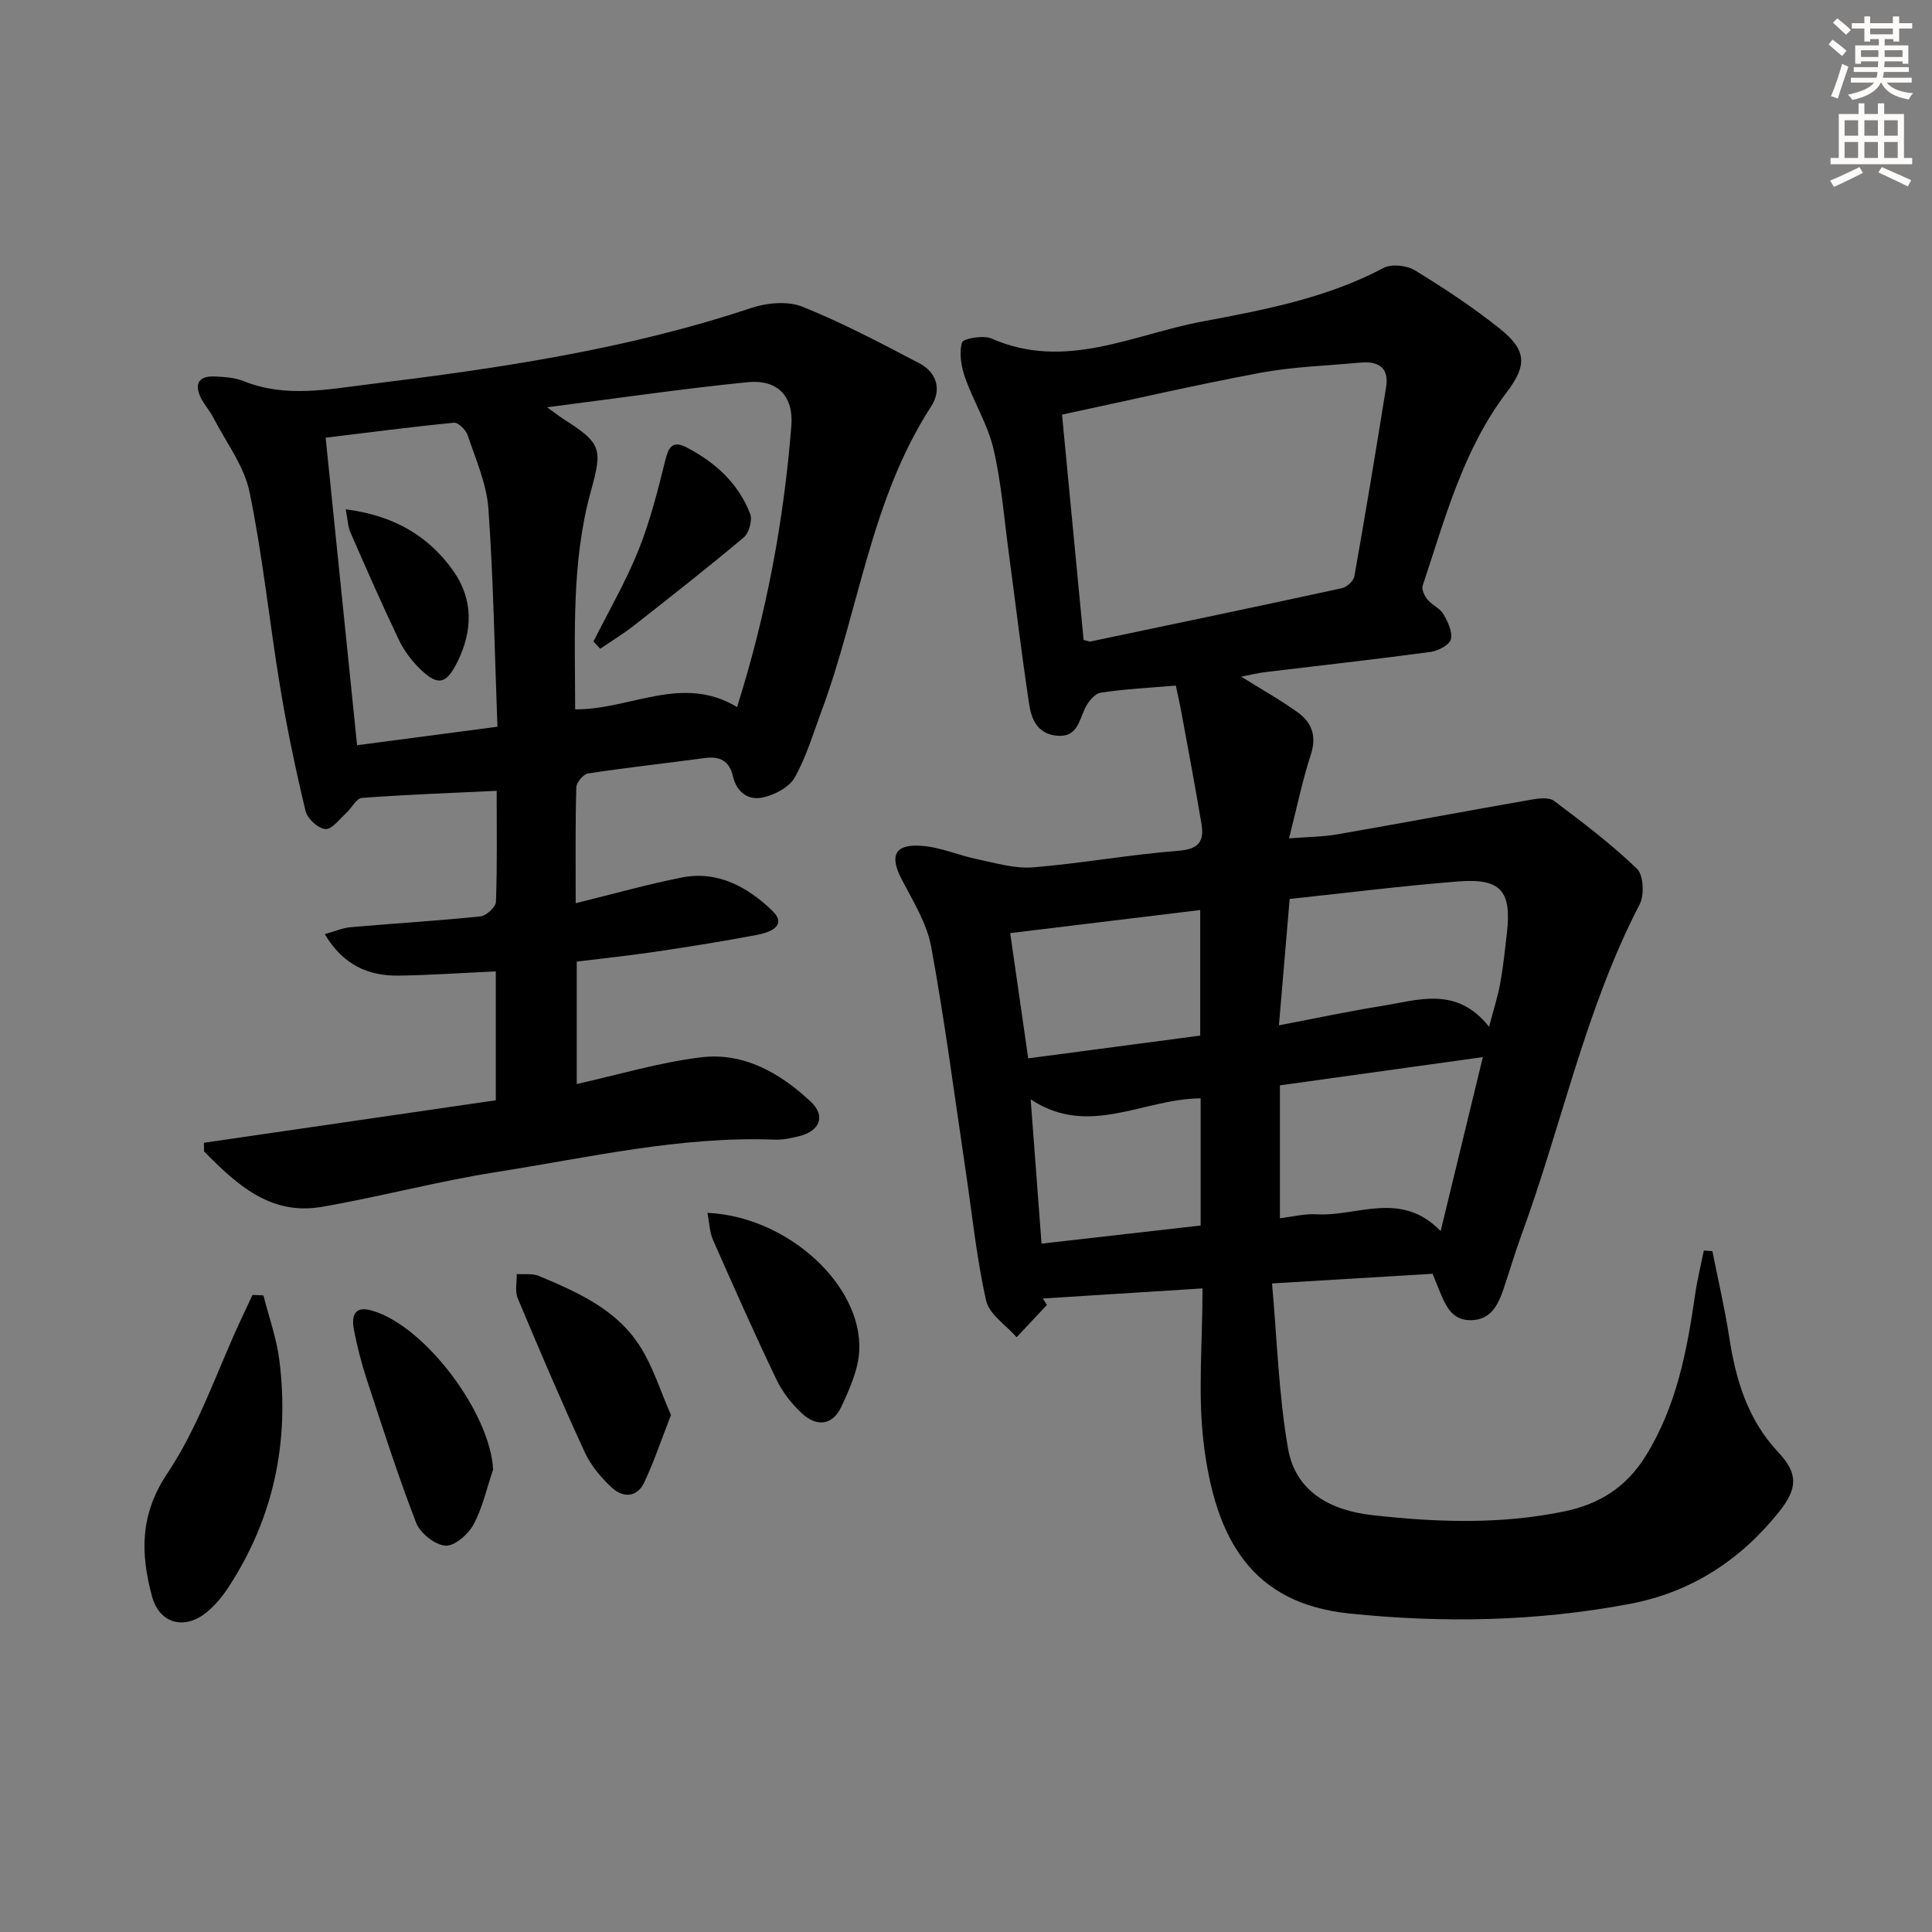 <svg enable-background="new 0 0 400 400" viewBox="0 0 400 400" xmlns="http://www.w3.org/2000/svg"><rect x="0" y="0" width="400" height="400" fill="#808080" stroke="none"/><g fill="#000001"><path d="m243.44 141.94c-5.35.46-10.5.69-15.57 1.48-1.27.2-2.68 1.99-3.3 3.37-1.23 2.73-1.68 5.95-5.84 5.52-4.01-.41-5.2-3.49-5.67-6.62-1.56-10.34-2.8-20.73-4.19-31.1-.98-7.24-1.53-14.59-3.19-21.68-1.19-5.07-4.1-9.7-5.85-14.67-.81-2.3-1.3-5.1-.66-7.31.24-.85 4.42-1.59 6.12-.84 15.21 6.71 29.25-.82 43.56-3.51 12.83-2.41 25.79-4.84 37.61-11.11 1.66-.88 4.81-.53 6.5.51 6.08 3.72 12.08 7.67 17.63 12.13 5.51 4.44 5.59 7.52 1.36 13.1-9.07 11.94-12.78 26.21-17.41 40.07-.26.78.41 2.12 1.03 2.88.94 1.13 2.57 1.78 3.28 3 .91 1.57 1.94 3.71 1.53 5.22-.33 1.2-2.67 2.39-4.25 2.6-11.36 1.53-22.76 2.79-34.14 4.17-1.58.19-3.13.58-5.02.94 4.22 2.64 8.13 4.82 11.74 7.42 2.94 2.11 3.92 4.95 2.67 8.77-1.74 5.32-2.85 10.84-4.5 17.3 3.92-.31 6.98-.32 9.95-.83 13.41-2.33 26.79-4.85 40.19-7.19 1.55-.27 3.67-.54 4.74.26 5.91 4.44 11.84 8.93 17.15 14.04 1.37 1.31 1.57 5.45.56 7.38-11.24 21.67-16.09 45.59-24.41 68.27-1.37 3.73-2.48 7.56-3.76 11.33-1.12 3.26-2.56 6.36-6.63 6.49-4.2.13-5.43-3.19-6.73-6.3-.44-1.06-.86-2.13-1.34-3.31-10.66.64-21.21 1.28-33.24 2 1.05 11.64 1.37 23.08 3.32 34.22 1.57 8.93 8.79 12.79 17.49 13.76 13.27 1.49 26.51 1.95 39.71-.78 7.2-1.49 12.78-4.97 16.78-11.38 6.45-10.33 8.61-21.83 10.3-33.55.44-3.05 1.19-6.05 1.8-9.08.59.04 1.18.08 1.77.13 1.18 5.92 2.56 11.81 3.48 17.76 1.36 8.86 3.78 17.05 10.16 23.87 4.18 4.46 4.02 7.54.1 12.42-7.97 9.93-18.12 16.56-30.76 18.96-19.27 3.66-38.65 4.02-58.13 2.01-20.06-2.06-27.8-15.18-30.2-35.48-1.2-10.16-.21-20.59-.21-31.83-11.4.72-22.23 1.41-33.06 2.09.28.45.56.89.84 1.34-2.09 2.23-4.18 4.46-6.27 6.68-2.18-2.51-5.67-4.72-6.31-7.58-2-8.88-2.91-18-4.26-27.03-2.3-15.43-4.3-30.91-7.12-46.24-.9-4.88-3.78-9.47-6.13-14-2.52-4.88-1.43-7.3 4.17-6.89 3.89.28 7.66 1.98 11.54 2.78 3.79.78 7.71 1.98 11.47 1.68 10.09-.82 20.1-2.66 30.2-3.44 4.24-.33 5.3-2.06 4.71-5.57-1.28-7.67-2.73-15.31-4.13-22.96-.31-1.73-.72-3.47-1.18-5.67zm-23.56-56.1c1.56 16.27 3.02 31.55 4.47 46.66.84.18 1.19.36 1.49.3 17.33-3.63 34.67-7.26 51.98-11.02 1.02-.22 2.42-1.49 2.59-2.46 2.31-13.04 4.47-26.11 6.57-39.18.65-4.06-1.64-5.41-5.32-5.07-6.93.65-13.96.85-20.78 2.13-13.62 2.54-27.12 5.68-41 8.64zm88.42 126.75c.96-3.68 1.82-6.32 2.31-9.04.62-3.42.98-6.9 1.38-10.36.99-8.71-1.23-11.38-10.01-10.7-11.53.9-23.02 2.36-34.97 3.63-.74 8.75-1.45 17.1-2.22 26.16 7.62-1.45 14.38-2.9 21.2-3.99 7.58-1.21 15.55-4.24 22.31 4.3zm-10.03 42.29c3.04-12.51 5.82-23.98 8.74-36.02-14.31 1.99-27.89 3.88-42.02 5.85v27.51c2.63-.31 5.11-.96 7.55-.81 8.43.5 17.51-5.04 25.73 3.47zm-49.78-66.47c-13.31 1.62-26.24 3.19-39.34 4.78 1.28 8.9 2.47 17.19 3.73 25.93 12.1-1.6 23.86-3.15 35.61-4.71 0-8.79 0-17.19 0-26zm.09 38.99c-12 .1-23.15 8.18-35.19.21.8 10.6 1.52 20.21 2.25 29.87 11.46-1.31 22.1-2.52 32.94-3.75 0-8.91 0-17.48 0-26.33z"/><path d="m119.19 187c7.81-1.92 14.82-3.9 21.94-5.32 7.5-1.49 13.77 2.03 18.78 6.9 3.24 3.16-.67 4.5-3.2 4.98-7.01 1.34-14.06 2.45-21.11 3.5-5.25.78-10.54 1.33-16.19 2.03v25.34c8.56-1.9 17.05-4.46 25.71-5.52 8.89-1.09 16.44 3.28 22.76 9.2 3.16 2.97 1.83 6.1-2.49 7.14-1.61.38-3.29.77-4.91.7-19.63-.75-38.66 3.72-57.83 6.73-12.09 1.9-23.98 5.11-36.05 7.19-10.67 1.84-17.68-4.73-24.36-11.49-.01-.59-.01-1.18-.02-1.78 20.12-2.93 40.23-5.86 60.43-8.8 0-9.05 0-17.64 0-26.69-6.89.32-13.47.78-20.05.88-6.33.1-11.55-2.18-15.36-8.59 2.13-.59 3.75-1.3 5.41-1.44 8.94-.78 17.9-1.31 26.82-2.23 1.21-.12 3.17-1.92 3.21-3.01.28-7.62.15-15.26.15-22.99-9.8.47-18.86.79-27.91 1.47-1.15.09-2.11 2.11-3.25 3.14-1.39 1.25-2.97 3.43-4.3 3.31-1.51-.13-3.73-2.14-4.1-3.7-2.04-8.52-3.85-17.11-5.28-25.76-2.22-13.42-3.58-27-6.32-40.3-1.12-5.43-4.88-10.33-7.51-15.44-.75-1.46-1.93-2.71-2.63-4.19-1.43-3.03-.12-4.48 3.01-4.31 1.98.1 4.08.22 5.88.95 8.65 3.5 17.44 1.71 26.11.64 26.71-3.28 53.3-7.2 78.98-15.77 3.27-1.09 7.59-1.49 10.64-.26 8.3 3.33 16.26 7.55 24.2 11.71 3.68 1.93 4.63 5.55 2.42 8.95-12.49 19.24-14.9 42.07-22.66 62.98-1.74 4.67-3.16 9.54-5.58 13.84-1.13 2.01-4.13 3.56-6.56 4.11-2.99.68-5.46-1.04-6.22-4.37-.72-3.15-2.68-4.22-5.82-3.79-8.05 1.09-16.13 1.97-24.16 3.19-.98.15-2.42 1.85-2.45 2.86-.22 7.67-.13 15.31-.13 24.01zm-.11-40.14c11.41.1 22.14-7.36 33.52-.47 6.15-19.49 9.69-38.68 11.24-58.22.49-6.21-2.91-9.65-9.06-9.04-13.45 1.34-26.84 3.32-41.51 5.19 1.85 1.33 2.56 1.9 3.32 2.39 7.93 5.07 8.2 6.1 5.76 14.93-4.1 14.77-3.28 29.9-3.27 45.22zm-45.15 7.43c9.97-1.31 19.1-2.51 29.06-3.83-.58-15.36-.82-30.28-1.87-45.15-.37-5.16-2.63-10.21-4.3-15.22-.36-1.09-1.95-2.65-2.83-2.57-8.85.86-17.67 2.02-26.57 3.1 2.15 21.04 4.29 41.97 6.51 63.67z"/><path d="m54.54 268.2c1.13 4.47 2.73 8.89 3.3 13.43 2.12 16.87-1.17 32.66-10.54 46.99-1.25 1.92-2.79 3.78-4.56 5.22-4.56 3.71-9.76 2.32-11.28-3.37-2.35-8.78-2.57-16.84 3.21-25.46 6.43-9.61 10.2-21.01 15.13-31.62.82-1.77 1.66-3.53 2.48-5.29.76.03 1.51.06 2.26.1z"/><path d="m102.09 304.26c-1.31 3.85-2.19 7.94-4.1 11.46-1.09 2.01-3.98 4.47-5.83 4.29-2.2-.21-5.19-2.62-6.02-4.78-3.76-9.72-6.93-19.67-10.19-29.58-1.08-3.3-1.96-6.69-2.63-10.1-.53-2.7-.28-5.35 3.68-4.21 11.1 3.2 24.54 21.33 25.09 32.92z"/><path d="m138.92 292.97c-2.01 5.15-3.53 9.67-5.54 13.96-1.46 3.12-4.38 3.2-6.64 1.13-2.26-2.08-4.39-4.62-5.67-7.38-4.85-10.53-9.4-21.2-13.88-31.89-.61-1.45-.16-3.34-.21-5.02 1.55.11 3.26-.16 4.62.41 7.84 3.3 15.79 6.8 20.64 14.15 2.92 4.4 4.49 9.71 6.68 14.64z"/><path d="m146.46 251.11c16.56.73 32.09 14.94 31.44 28.52-.19 3.94-2.01 7.96-3.72 11.64-1.74 3.74-4.98 4.27-8.09 1.41-2.14-1.97-4.08-4.44-5.33-7.05-4.57-9.55-8.87-19.23-13.14-28.92-.69-1.56-.72-3.4-1.16-5.6z"/><path d="m122.87 132.82c3.15-6.3 6.73-12.44 9.34-18.96 2.42-6.05 4.02-12.46 5.59-18.8.71-2.89 1.77-3.78 4.41-2.4 5.92 3.09 10.67 7.43 13.1 13.72.51 1.31-.22 3.96-1.32 4.88-7.45 6.27-15.13 12.28-22.8 18.3-2.2 1.72-4.61 3.18-6.92 4.75-.46-.49-.93-.99-1.4-1.49z"/><path d="m71.58 105.45c9.8 1.25 17.07 5.4 22.25 12.72 4.18 5.91 4.08 12.42.86 18.89-2.3 4.62-4.03 5.05-7.76 1.4-1.75-1.7-3.3-3.79-4.35-5.99-3.5-7.32-6.76-14.76-10.01-22.2-.55-1.24-.58-2.7-.99-4.82z"/></g><path d="m378.6 9.2.8-1c.9.7 1.9 1.4 2.9 2.3l-.9 1.1c-1.1-.9-2-1.7-2.8-2.4zm.5 10.7c.9-2.1 1.6-4.3 2.3-6.7.4.2.8.4 1.3.6-.7 2.1-1.5 4.3-2.2 6.6zm.4-15.2.9-.9c1 .8 2 1.6 2.8 2.4l-1 1c-1-.9-1.9-1.8-2.7-2.5zm12.5-1.3h1.2v1.4h2.7v1.1h-2.7v2.7h-1.2v-.5h-1.8v1.3h4.9v3.8h-1.2v-.5h-3.7c0 .4-.1.9-.1 1.2h5.1v1h-5.2c0 .5-.1.9-.2 1.2h6v1h-5.2c1.1 1.3 2.9 2 5.5 2.2-.4.4-.7.8-.9 1.3-2.9-.5-4.8-1.6-5.7-3.5h-.1c-.8 1.7-2.7 2.9-5.9 3.6-.2-.4-.6-.8-.9-1.1 2.8-.6 4.6-1.4 5.4-2.5h-4.8v-1h5.3c.1-.3.2-.7.2-1.2h-4.9v-1h5c0-.4 0-.8.1-1.2h-3.6v.5h-1.2v-3.8h4.9v-1.3h-1.8v.5h-1.2v-2.7h-2.6v-1.1h2.6v-1.4h1.2v1.4h4.7v-1.4zm-6.7 8.4h3.6c0-.4 0-.9 0-1.4h-3.6zm1.9-4.7h4.7v-1.2h-4.7zm6.7 3.3h-3.7v1.4h3.7z" fill="#fcfbfa"/><path d="m384.7 21.4h1.3v2.2h2.8v-2.2h1.3v2.2h4.1v9.1h1.7v1.3h-16.9v-1.3h1.7v-9.1h4.1v-2.2zm.3 13.2.7 1.2c-1.8.9-3.8 1.9-6 2.9-.2-.4-.5-.8-.8-1.3 2.4-1 4.4-2 6.1-2.8zm-3.1-6.5h2.8v-3.2h-2.8zm0 4.6h2.8v-3.3h-2.8zm4.1-4.6h2.8v-3.2h-2.8zm0 4.6h2.8v-3.3h-2.8zm3.6 1.9c2.1.9 4.1 1.8 6.1 2.7l-.7 1.3c-2.2-1.1-4.2-2-6.1-2.9zm3.3-9.7h-2.8v3.2h2.8zm-2.8 7.8h2.8v-3.3h-2.8z" fill="#fcfbfa"/></svg>